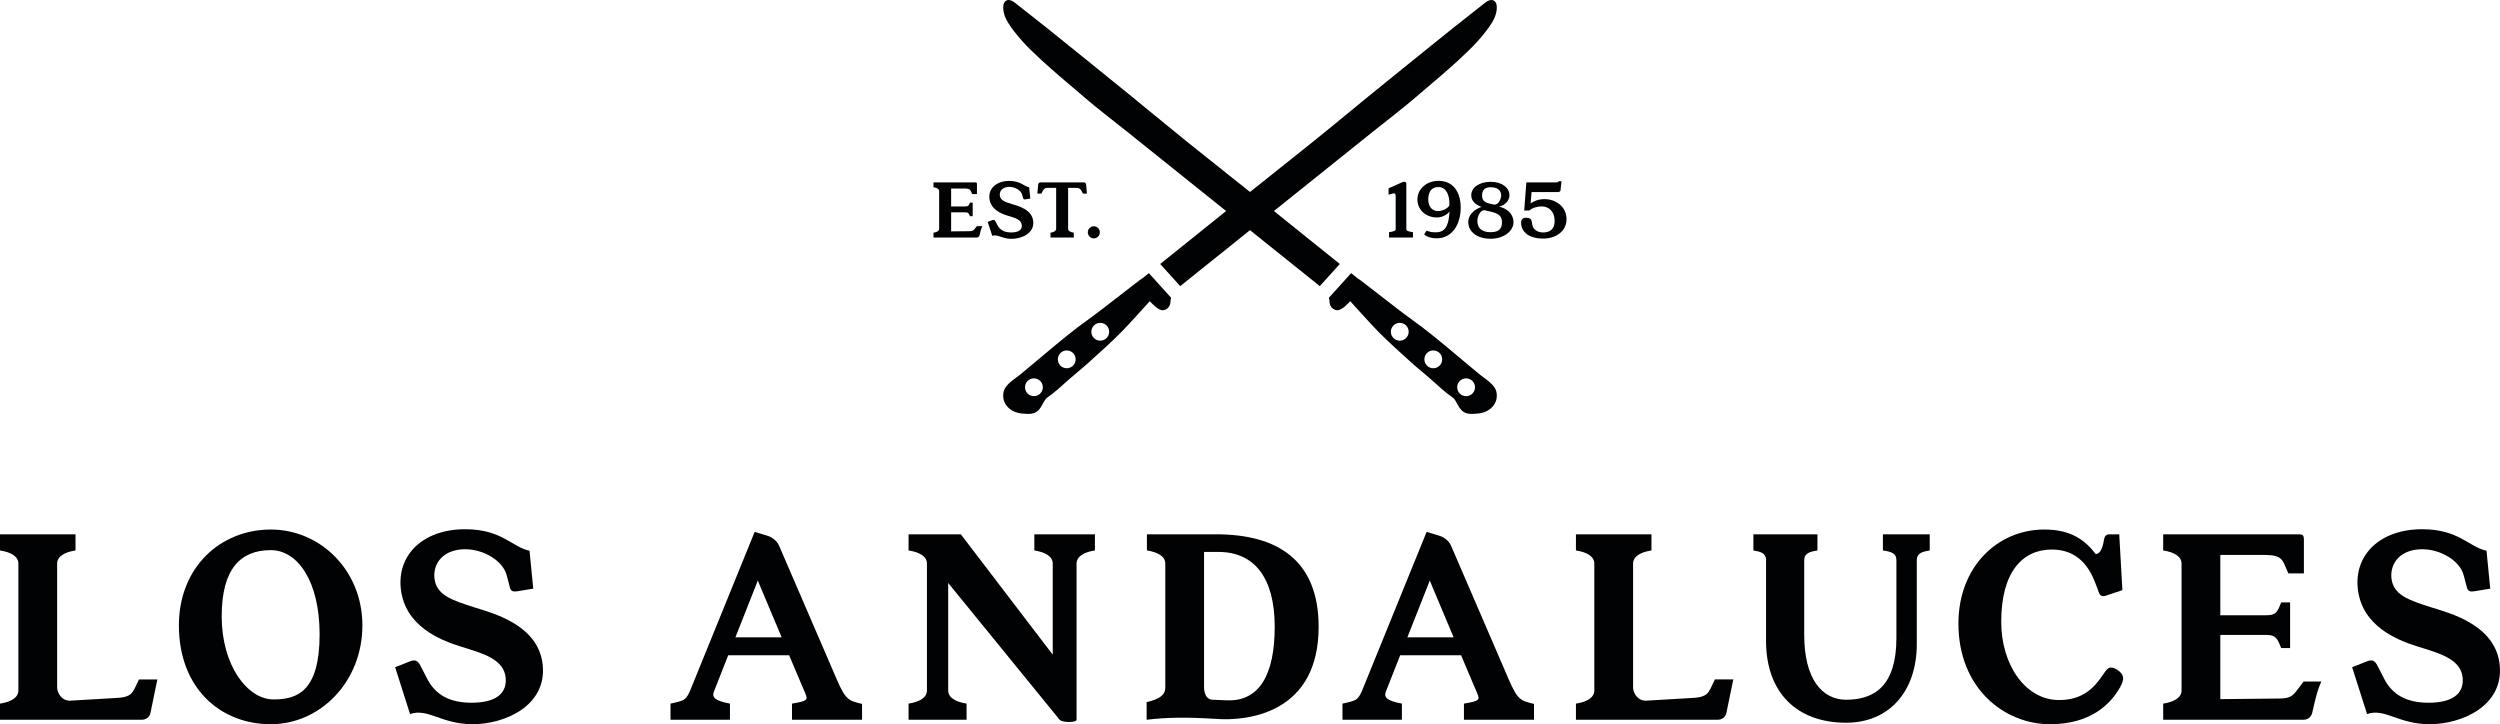 <?xml version="1.0" encoding="utf-8"?>
<!-- Generator: Adobe Illustrator 15.0.0, SVG Export Plug-In . SVG Version: 6.00 Build 0)  -->
<!DOCTYPE svg PUBLIC "-//W3C//DTD SVG 1.1//EN" "http://www.w3.org/Graphics/SVG/1.1/DTD/svg11.dtd">
<svg version="1.1" id="Layer_1" xmlns="http://www.w3.org/2000/svg" xmlns:xlink="http://www.w3.org/1999/xlink" x="0px" y="0px"
	 width="512px" height="148.32px" viewBox="0 0 512 148.32" enable-background="new 0 0 512 148.32" xml:space="preserve">
<g>
	<path fill="#000204" d="M200.604,48.225c-0.072,0.271-0.31,0.417-0.545,0.417h-8.883v-0.981c0.728-0.108,1.161-0.382,1.161-0.798
		v-7.722c0-0.417-0.434-0.688-1.161-0.799v-0.981h8.592c0.237,0,0.31,0.054,0.31,0.327v2.052h-0.981l-0.272-0.6
		c-0.235-0.508-0.672-0.526-1.454-0.526h-2.579v3.668h2.925c0.6,0,0.689-0.199,0.927-0.781h0.562v2.781h-0.562
		c-0.237-0.565-0.327-0.801-0.927-0.801h-2.925v3.906l3.579-0.036c0.617,0,0.908-0.037,1.217-0.437l0.473-0.6h1.126
		C200.895,46.898,200.75,47.645,200.604,48.225"/>
	<path fill="#000204" d="M209.541,40.613l-0.2-0.727c-0.218-0.889-1.436-1.616-2.635-1.616c-1.343,0-2.051,0.817-1.942,1.78
		c0.127,1,1.053,1.31,2.542,1.763c1.146,0.345,4.053,1.053,4.306,3.506c0.255,2.488-2.415,3.597-4.432,3.597
		c-1.979,0-2.835-1-3.96-0.619l-0.944-2.851l0.961-0.364c0.293-0.109,0.474-0.036,0.618,0.237c0.128,0.235,0.274,0.49,0.4,0.745
		c0.528,1.054,1.453,1.544,2.854,1.544c1.343,0,2.252-0.436,2.161-1.509c-0.11-1.146-1.436-1.489-2.835-1.907
		c-1.345-0.4-3.523-1.253-3.796-3.489c-0.254-2.071,1.379-3.65,4.067-3.65c2.327,0,2.962,1.089,4.069,1.309l0.236,2.306
		l-1.033,0.162C209.741,40.867,209.596,40.812,209.541,40.613"/>
	<path fill="#000204" d="M222.604,39.649h-0.817l-0.327-0.6c-0.183-0.327-0.455-0.579-0.872-0.579h-1.837v8.391
		c0,0.417,0.438,0.691,1.163,0.8v0.981h-4.776v-0.981c0.727-0.108,1.162-0.383,1.162-0.8v-8.391h-1.834
		c-0.419,0-0.69,0.252-0.872,0.579l-0.327,0.6h-0.818l0.164-1.833c0.018-0.274,0.201-0.456,0.436-0.456h8.957
		c0.235,0,0.417,0.182,0.436,0.456L222.604,39.649z"/>
	<path fill="#000204" d="M222.782,47.571c0-0.672,0.563-1.235,1.235-1.235c0.673,0,1.236,0.562,1.236,1.235
		c0,0.69-0.563,1.253-1.236,1.253C223.346,48.824,222.782,48.261,222.782,47.571"/>
	<path fill="#000204" d="M289.378,47.553v1.09h-4.905v-1.09c0.546-0.091,1.361-0.182,1.361-0.6v-6.776
		c0-0.419-0.161-0.671-0.526-0.562l-0.925,0.254v-1.31l2.87-1.269c0.418-0.182,0.763,0.017,0.763,0.29v9.374
		C288.016,47.371,288.87,47.462,289.378,47.553"/>
	<path fill="#000204" d="M292.393,47.316c0.654,0.237,0.964,0.255,1.726,0.255c2.198,0,2.582-1.926,2.743-4.232
		c-0.29,0.363-1.234,1.199-2.596,1.199c-2.055,0-3.979-1.382-3.979-3.725c0-2.053,1.816-3.778,4.324-3.778
		c3.106,0,4.56,2.435,4.541,5.541c-0.02,3.325-1.69,6.231-4.94,6.231c-0.962,0-1.782-0.218-2.398-0.671
		c-0.127-0.092-0.127-0.182-0.037-0.329l0.292-0.436C292.138,47.242,292.266,47.261,292.393,47.316 M294.61,38.306
		c-1.726,0-2.108,1.399-2.108,2.561c0,1.381,0.8,2.362,1.944,2.362c1.471,0,2.36-0.927,2.38-1.236
		C296.934,39.941,296.152,38.306,294.61,38.306"/>
	<path fill="#000204" d="M309.96,45.535c0,1.799-1.999,3.363-4.667,3.363c-2.817,0-4.598-1.455-4.598-3.453
		c0-1.399,1.181-2.524,2.706-3.069c-1.145-0.437-2.09-1.164-2.09-2.38c0-1.617,1.671-2.761,3.996-2.761
		c2.163,0,3.834,1.107,3.834,2.797c0,1.072-1.017,2.07-2.161,2.29C308.615,42.647,309.96,43.772,309.96,45.535 M305.49,43.393
		l-1.396-0.327c-0.782-0.182-1.528,1.09-1.528,2.161c0,1.327,0.709,2.326,2.708,2.326c1.926,0,2.325-0.91,2.325-2.036
		C307.599,44.519,307.218,43.792,305.49,43.393 M305.874,41.885c0.962,0.217,1.562-1.126,1.562-1.889
		c0-0.491-0.218-1.654-2.162-1.654c-1.691,0-1.744,1.236-1.744,1.654c0,0.617,0.126,1.363,1.417,1.671L305.874,41.885z"/>
	<path fill="#000204" d="M316.045,48.861c-2.852,0-4.396-1.29-4.523-3.052c-0.072-0.962,0.418-1.218,1.018-1.218
		c1.451,0,1.033,0.872,1.38,1.799c0.272,0.727,1.073,1.218,2.126,1.218c1.254,0,2.344-0.564,2.344-2.363
		c0-1.925-1.181-2.979-2.689-2.979c-0.818,0-1.999,0.326-2.489,0.854h-1.055l0.438-5.761h6.34l0.309-0.234l0.543-0.018l-0.197,1.96
		l-0.31,0.273h-5.613l-0.201,2.308c0.781-0.491,1.562-0.872,2.979-0.872c1.764,0,4.379,1.252,4.379,4.141
		C320.822,47.335,318.679,48.861,316.045,48.861"/>
	<path fill="#000204" d="M30.817,145.997c-0.177,0.918-0.998,1.405-1.764,1.405H0v-3.3c2.353-0.367,3.764-1.285,3.764-2.691v-25.99
		c0-1.406-1.411-2.325-3.764-2.691v-3.303h15.467v3.303c-2.352,0.366-3.764,1.285-3.764,2.691v25.377c0,1.164,1,2.812,2.766,2.692
		l8.35-0.49c2.529-0.124,3.882-0.183,4.705-1.896l0.941-1.957h3.764L30.817,145.997z"/>
	<path fill="#000204" d="M55.458,148.32c-10.292,0-18.819-7.338-18.819-20.24c0-11.926,8.527-19.633,18.819-19.633
		c10.117,0,18.761,8.318,18.761,19.633C74.219,139.637,65.575,148.32,55.458,148.32 M65.457,129.913
		c0-10.825-4.47-17.245-9.999-17.245c-6.174,0-10.055,3.792-10.055,13.575c0,9.908,5.175,17,10.643,17
		C60.87,143.243,65.457,141.594,65.457,129.913"/>
	<path fill="#000204" d="M104.447,120.374l-0.646-2.446c-0.706-2.997-4.646-5.443-8.529-5.443c-4.353,0-6.644,2.752-6.291,5.994
		c0.41,3.362,3.411,4.403,8.232,5.93c3.705,1.163,13.116,3.547,13.939,11.803c0.821,8.38-7.822,12.109-14.352,12.109
		c-6.41,0-9.175-3.362-12.821-2.079l-3.057-9.602l3.116-1.224c0.942-0.367,1.528-0.122,1.999,0.795
		c0.412,0.796,0.883,1.652,1.294,2.508c1.707,3.548,4.707,5.2,9.234,5.2c4.352,0,7.293-1.469,6.999-5.077
		c-0.353-3.854-4.647-5.015-9.176-6.422c-4.353-1.344-11.409-4.219-12.292-11.74c-0.821-6.972,4.47-12.292,13.174-12.292
		c7.529,0,9.587,3.668,13.174,4.402l0.765,7.766l-3.353,0.553C105.095,121.229,104.624,121.046,104.447,120.374"/>
	<path fill="#000204" d="M176.548,144.162v3.242H162.2v-3.302c3.232-0.551,3.292-0.735,2.703-2.141l-3.293-7.768h-12.468
		l-2.94,7.461c-0.471,1.221,0.353,1.896,3.293,2.447v3.302h-12.174v-3.302c3.06-0.674,3.236-0.674,4.353-3.487l12.879-31.678
		l2.647,0.796c0.94,0.306,1.883,0.978,2.353,2.018l11.82,27.396C173.197,143.367,173.786,143.49,176.548,144.162 M160.081,130.524
		l-4.88-11.62l-4.589,11.62H160.081z"/>
	<path fill="#000204" d="M224.243,112.728c-2.353,0.368-3.764,1.284-3.764,2.692v31.983c0,0.611-2.999,0.611-3.47,0l-22.819-28.011
		v22.018c0,1.406,1.412,2.322,3.765,2.689v3.304h-11.88V144.1c2.353-0.367,3.764-1.283,3.764-2.689v-25.99
		c0-1.408-1.411-2.324-3.764-2.692v-3.301h10.705l18.819,24.644v-18.65c0-1.408-1.412-2.324-3.764-2.692v-3.301h12.407V112.728z"/>
	<path fill="#000204" d="M270.056,128.383c0,17.49-14.172,19.387-21.17,18.837c-5.941-0.369-9.882-0.308-14.057,0.184v-3.609
		c2.706-0.611,3.823-1.528,3.823-2.936V115.42c0-1.408-1.412-2.324-3.765-2.692v-3.301h14.175
		C261.527,109.427,270.056,114.625,270.056,128.383 M261.06,128.383c0-10.15-4.234-15.349-11.527-15.349h-2.942v27.642
		c0,1.345,0.471,2.566,1.707,2.628l2.998,0.124C257.881,143.671,261.06,138.231,261.06,128.383"/>
	<path fill="#000204" d="M314.164,144.162v3.242h-14.349v-3.302c3.233-0.551,3.292-0.735,2.704-2.141l-3.294-7.768H286.76
		l-2.942,7.461c-0.471,1.221,0.353,1.896,3.293,2.447v3.302h-12.172v-3.302c3.059-0.674,3.234-0.674,4.353-3.487l12.879-31.678
		l2.645,0.796c0.941,0.306,1.885,0.978,2.355,2.018l11.819,27.396C310.813,143.367,311.401,143.49,314.164,144.162 M297.699,130.524
		l-4.882-11.62l-4.589,11.62H297.699z"/>
	<path fill="#000204" d="M353.569,145.997c-0.176,0.918-1,1.405-1.765,1.405h-29.053v-3.3c2.351-0.367,3.764-1.285,3.764-2.691
		v-25.99c0-1.406-1.413-2.325-3.764-2.691v-3.303h15.468v3.303c-2.354,0.366-3.764,1.285-3.764,2.691v25.377
		c0,1.164,0.997,2.812,2.764,2.692l8.352-0.49c2.528-0.124,3.882-0.183,4.702-1.896l0.941-1.957h3.764L353.569,145.997z"/>
	<path fill="#000204" d="M395.206,112.728c-1.47,0.244-2.646,0.552-2.646,1.958v17.184c0,9.847-5.763,16.146-14.468,16.146
		c-10.232,0-16.407-6.299-16.407-16.758v-16.571c0-1.406-1.118-1.714-2.589-1.958v-3.301h13.116v3.301
		c-1.472,0.244-2.707,0.552-2.707,1.958v15.349c0,8.989,3.646,13.27,8.587,13.27c6,0,10.292-3.057,10.292-12.657v-15.961
		c0-1.406-1.116-1.714-2.764-1.958v-3.301h9.586V112.728z"/>
	<path fill="#000204" d="M429.848,121.351c-0.177-0.549-0.471-1.284-0.824-2.2c-2-5.139-5.412-6.606-8.823-6.606
		c-5.938,0-10.35,4.526-10.35,14.801c0,8.865,5,16.022,11.821,16.022c3.705,0,6.232-1.408,8.292-4.159
		c1.058-1.406,1.47-2.445,2.354-2.508c0.823,0,2.352,0.979,2.469,1.956c0.116,0.613-0.117,1.225-0.588,2.08
		c-1.94,3.485-6.057,7.584-14.352,7.584c-9.349,0-18.761-7.339-18.761-20.608c0-11.682,8.058-19.266,17.586-19.266
		c5.527,0,8.352,2.202,10.528,5.016c0.999,0,1.47-1.407,1.705-2.995c0.116-0.674,0.469-1.041,1.117-1.041h1.999l0.647,11.435
		l-3.472,1.164C430.552,122.208,430.081,122.025,429.848,121.351"/>
	<path fill="#000204" d="M473.541,145.997c-0.234,0.918-0.997,1.405-1.762,1.405h-28.76v-3.3c2.352-0.367,3.764-1.285,3.764-2.691
		v-25.99c0-1.406-1.412-2.325-3.764-2.691v-3.303h27.816c0.765,0,1.002,0.184,1.002,1.101v6.91h-3.176l-0.884-2.017
		c-0.765-1.712-2.176-1.773-4.705-1.773h-8.351V126h9.468c1.94,0,2.234-0.673,2.999-2.63h1.826v9.356h-1.826
		c-0.765-1.896-1.059-2.689-2.999-2.689h-9.468v13.147l11.585-0.123c2.001,0,2.941-0.123,3.94-1.467l1.531-2.021h3.645
		C474.482,141.533,474.012,144.04,473.541,145.997"/>
	<path fill="#000204" d="M505.24,120.374l-0.646-2.446c-0.704-2.997-4.645-5.443-8.527-5.443c-4.353,0-6.646,2.752-6.293,5.994
		c0.412,3.362,3.411,4.403,8.232,5.93c3.705,1.163,13.117,3.547,13.939,11.803c0.822,8.38-7.82,12.109-14.35,12.109
		c-6.412,0-9.176-3.362-12.821-2.079l-3.059-9.602l3.117-1.224c0.941-0.367,1.529-0.122,1.999,0.795
		c0.412,0.796,0.883,1.652,1.294,2.508c1.706,3.548,4.705,5.2,9.234,5.2c4.351,0,7.292-1.469,6.998-5.077
		c-0.352-3.854-4.646-5.015-9.175-6.422c-4.353-1.344-11.41-4.219-12.291-11.74c-0.823-6.972,4.469-12.292,13.174-12.292
		c7.529,0,9.585,3.668,13.173,4.402l0.765,7.766l-3.353,0.553C505.887,121.229,505.416,121.046,505.24,120.374"/>
	<path fill="#000204" d="M306.002,0.164c-0.615-0.418-1.418,0.045-1.907,0.434c-0.719,0.572-1.322,1.049-2.042,1.617
		c-1.443,1.137-2.889,2.269-4.327,3.41c-2.863,2.265-12.214,9.867-14.064,11.354c-4.825,3.882-9.568,7.862-14.392,11.748
		c-5.724,4.611-11.498,9.158-17.238,13.75c-0.712,0.57-10.249,8.229-14.422,11.585l4.1,4.538c0.106-0.087,0.213-0.173,0.319-0.258
		c13.065-10.488,26.144-20.958,39.217-31.434c2.993-2.398,6.065-4.708,8.961-7.217c0.248-0.215,0.497-0.428,0.745-0.641
		c2.615-2.246,5.274-4.441,7.803-6.785c0.699-0.649,1.396-1.296,2.077-1.964c1.218-1.189,2.366-2.439,3.405-3.788
		c0.474-0.613,0.938-1.232,1.335-1.898c0.07-0.116,0.138-0.234,0.202-0.353c0.391-0.718,0.674-1.492,0.753-2.309
		C306.586,1.348,306.561,0.546,306.002,0.164"/>
	<path fill="#000204" d="M235.284,55.933c-0.077,0.063-0.155,0.127-0.232,0.19l-1.096,0.882c-0.274,0.042-7.89,6.148-10.817,8.234
		c-3.313,2.361-6.438,4.97-9.55,7.586c-1.574,1.323-3.145,2.649-4.736,3.948c-1.168,0.951-3.071,1.995-3.344,3.62
		c-0.404,2.413,1.498,4.079,3.752,4.295c0.682,0.064,1.413,0.143,2.091,0.021c1.191-0.213,1.721-1.095,2.25-2.075
		c0.242-0.447,0.475-0.934,0.897-1.224c1.539-1.052,2.896-2.338,4.28-3.577c1.387-1.24,2.856-2.382,4.233-3.632
		c2.228-2.026,4.476-4.018,6.6-6.159c1.737-1.748,5.496-5.976,5.862-6.354c0.395,0.386,1.752,1.982,2.781,1.845
		c0.786-0.126,1.431-0.75,1.459-1.729c0.009-0.295,0.055-0.569,0.129-0.824L235.284,55.933z M211.747,81.137
		c-1.008,0-1.823-0.818-1.823-1.824c0-1.007,0.815-1.823,1.823-1.823c1.007,0,1.824,0.816,1.824,1.823
		C213.571,80.319,212.754,81.137,211.747,81.137 M218.467,75.417c-1.007,0-1.822-0.816-1.822-1.823c0-1.006,0.815-1.824,1.822-1.824
		c1.008,0,1.825,0.818,1.825,1.824C220.292,74.601,219.475,75.417,218.467,75.417 M225.331,69.769c-1.007,0-1.825-0.816-1.825-1.824
		c0-1.007,0.818-1.823,1.825-1.823s1.824,0.816,1.824,1.823C227.155,68.953,226.338,69.769,225.331,69.769"/>
	<path fill="#000204" d="M206.002,0.164c0.614-0.418,1.418,0.045,1.907,0.434c0.718,0.572,1.322,1.049,2.042,1.617
		c1.442,1.137,2.887,2.269,4.326,3.41c2.863,2.265,12.214,9.867,14.064,11.354c4.825,3.882,9.569,7.862,14.392,11.748
		c5.724,4.611,11.498,9.158,17.239,13.75c0.712,0.57,10.248,8.229,14.421,11.585l-4.1,4.538c-0.105-0.087-0.212-0.173-0.319-0.258
		c-13.065-10.488-26.143-20.958-39.217-31.434c-2.993-2.398-6.064-4.708-8.962-7.217c-0.247-0.215-0.495-0.428-0.743-0.641
		c-2.615-2.246-5.276-4.441-7.804-6.785c-0.699-0.649-1.396-1.296-2.077-1.964c-1.218-1.189-2.365-2.439-3.405-3.788
		c-0.474-0.613-0.938-1.232-1.335-1.898c-0.069-0.116-0.137-0.234-0.201-0.353c-0.392-0.718-0.676-1.492-0.754-2.309
		C205.417,1.348,205.443,0.546,206.002,0.164"/>
	<path fill="#000204" d="M272.158,60.98c0.074,0.255,0.12,0.528,0.13,0.825c0.03,0.978,0.673,1.602,1.46,1.728
		c1.028,0.137,2.387-1.458,2.779-1.845c0.368,0.378,4.125,4.605,5.862,6.355c2.126,2.14,4.373,4.133,6.602,6.158
		c1.376,1.251,2.846,2.392,4.233,3.633c1.384,1.237,2.74,2.524,4.278,3.575c0.425,0.29,0.655,0.776,0.897,1.226
		c0.531,0.979,1.06,1.861,2.251,2.074c0.679,0.121,1.409,0.041,2.091-0.023c2.254-0.214,4.156-1.881,3.752-4.293
		c-0.271-1.625-2.175-2.668-3.342-3.62c-1.593-1.299-3.163-2.625-4.737-3.948c-3.113-2.616-6.236-5.226-9.55-7.585
		c-2.929-2.085-10.545-8.193-10.816-8.234l-1.097-0.883c-0.077-0.063-0.154-0.125-0.234-0.188L272.158,60.98z M298.433,79.313
		c0-1.006,0.815-1.823,1.823-1.823s1.825,0.817,1.825,1.823c0,1.007-0.817,1.824-1.825,1.824S298.433,80.32,298.433,79.313
		 M291.712,73.593c0-1.007,0.816-1.823,1.824-1.823s1.823,0.816,1.823,1.823c0,1.008-0.815,1.825-1.823,1.825
		S291.712,74.601,291.712,73.593 M284.848,67.945c0-1.007,0.817-1.825,1.825-1.825s1.823,0.817,1.823,1.825
		s-0.815,1.825-1.823,1.825S284.848,68.953,284.848,67.945"/>
</g>
</svg>
